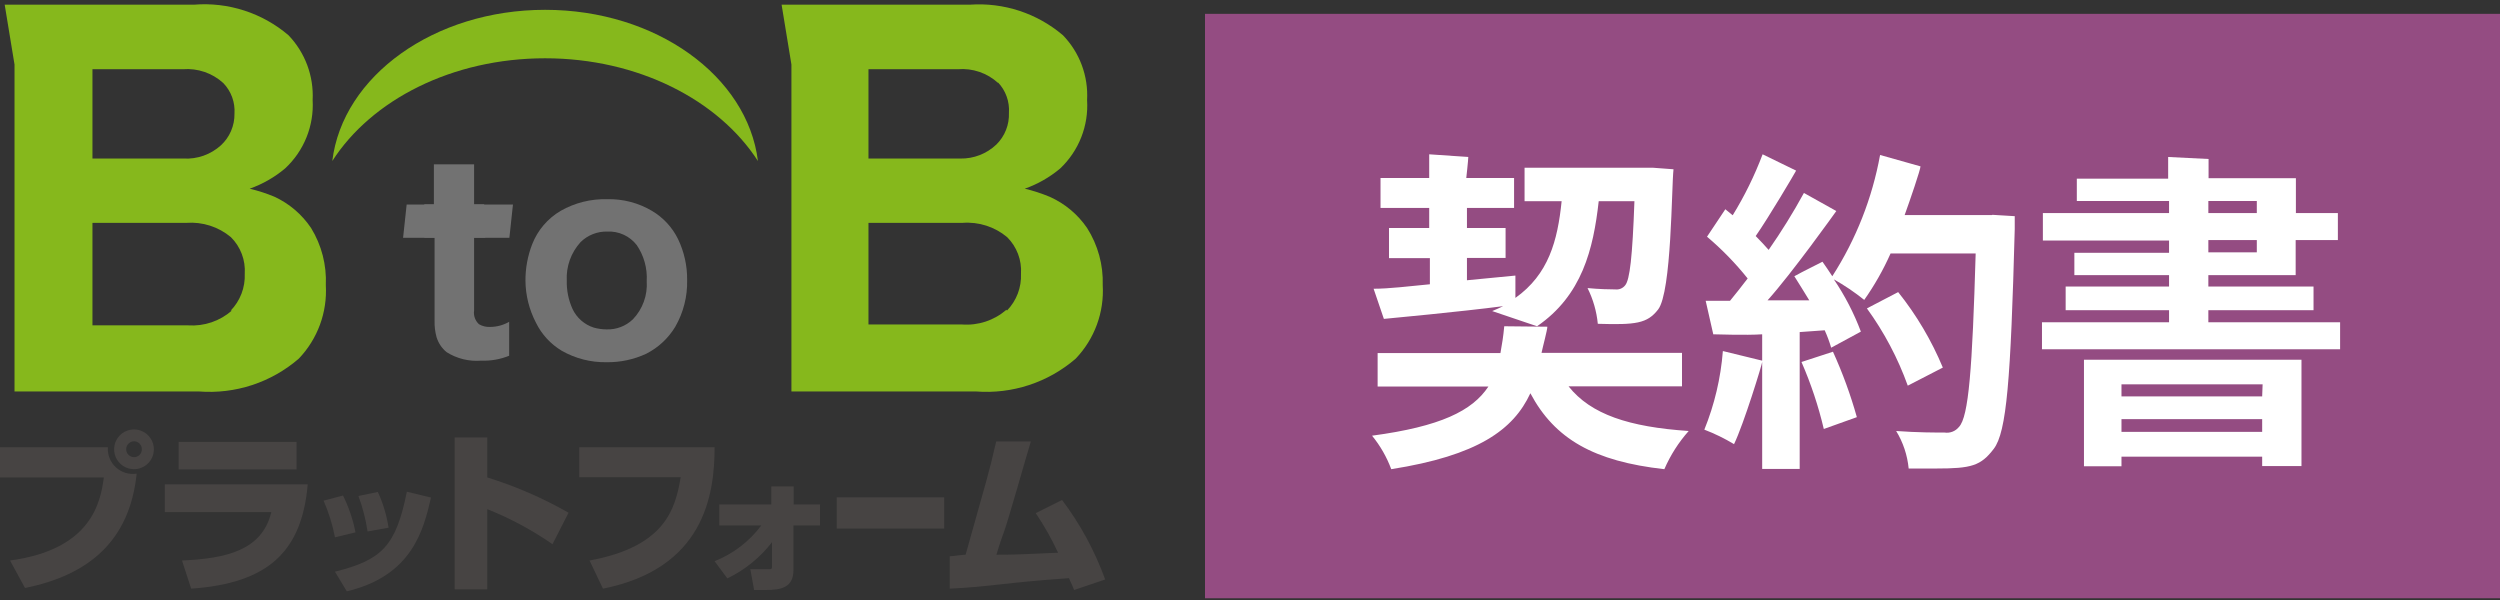 <svg width="400" height="96" viewBox="0 0 400 96" fill="none" xmlns="http://www.w3.org/2000/svg">
<rect x="0" y="0" width="400" height="96" fill="#333333" stroke="none"/>
<path d="M400 2.215H192.8V95.721H400V2.215Z" fill="#944C82"/>
<path d="M247.575 52.273C247.575 52.809 246.86 55.417 246.646 56.454H269.12V61.813H250.969C254.542 66.315 260.652 68.316 270.192 68.959C268.576 70.775 267.261 72.838 266.297 75.069C255.042 73.818 248.754 70.245 244.859 62.921C242.144 68.781 236.427 72.889 222.599 75.069C221.878 73.125 220.84 71.314 219.526 69.71C230.46 68.245 235.569 65.743 238.142 61.849H220.42V56.489H240.071C240.321 55.096 240.536 53.809 240.679 52.202M238.749 49.772C239.392 49.486 239.964 49.272 240.5 48.986C233.676 49.879 221.813 50.987 221.42 51.023L219.776 46.199C222.278 46.199 225.386 45.806 228.781 45.484V41.304H222.242V36.48H228.673V33.265H220.884V28.477H228.673V24.689L234.926 25.118C234.926 25.583 234.605 28.477 234.605 28.477H242.251V33.265H234.712V36.48H240.893V41.268H234.712V44.841L242.465 44.091V47.664C247.753 43.912 249.218 38.553 249.861 32.193H243.93V26.833H264.404L267.762 27.083C267.441 29.87 267.476 46.699 265.297 49.522C263.546 51.773 261.724 51.987 255.65 51.809C255.456 49.819 254.899 47.881 254.006 46.092C255.864 46.27 257.579 46.306 258.437 46.306C258.741 46.344 259.049 46.3 259.331 46.181C259.613 46.062 259.859 45.871 260.044 45.627C260.759 44.734 261.188 41.197 261.509 32.193H255.793C254.935 39.91 253.113 47.271 245.931 52.202" fill="white"/>
<path d="M318.785 34.372L322.358 34.587C322.358 35.087 322.358 35.944 322.358 36.659C321.715 60.741 321.072 69.102 319 71.818C316.927 74.533 315.427 74.962 309.817 74.962H305.387C305.184 72.835 304.499 70.782 303.386 68.959C306.744 69.209 309.781 69.209 311.139 69.209C311.565 69.273 312 69.224 312.402 69.067C312.803 68.911 313.156 68.652 313.426 68.316C314.998 66.708 315.57 58.919 316.106 40.554H302.492C301.333 43.163 299.921 45.652 298.276 47.986C296.749 46.758 295.124 45.659 293.417 44.698C295.183 47.305 296.634 50.111 297.74 53.059L292.988 55.632C292.708 54.68 292.362 53.748 291.952 52.845L287.95 53.131V75.033H281.948V57.919C281.948 58.24 279.018 67.816 277.445 71.067C275.935 70.151 274.344 69.374 272.693 68.745C274.321 64.729 275.321 60.487 275.659 56.168L281.948 57.704V53.488C279.339 53.667 274.551 53.488 274.123 53.488L272.908 48.129H276.802C277.696 47.021 278.66 45.842 279.625 44.555C277.681 42.121 275.503 39.883 273.122 37.874L276.052 33.479L277.231 34.444C279.133 31.352 280.736 28.085 282.019 24.689L287.379 27.298C287.164 27.727 282.984 34.801 280.911 37.767C281.697 38.553 282.376 39.303 282.984 39.982C285.03 37.05 286.914 34.008 288.629 30.871L293.81 33.765C293.56 34.122 286.664 43.769 282.805 48.057H289.487C288.665 46.735 287.879 45.413 287.093 44.198C288.772 43.269 290.237 42.59 291.595 41.876C292.131 42.626 292.631 43.376 293.167 44.198C296.961 38.294 299.559 31.702 300.813 24.797L307.28 26.619C307.28 27.119 305.601 32.05 304.743 34.408H318.714L318.785 34.372ZM291.809 68.638C290.943 64.964 289.748 61.377 288.236 57.919L293.274 56.275C294.813 59.662 296.091 63.162 297.097 66.744L291.809 68.638ZM303.707 46.735C306.641 50.407 309.046 54.472 310.853 58.812L305.244 61.706C303.659 57.297 301.457 53.135 298.705 49.343L303.707 46.735Z" fill="white"/>
<path d="M353.372 25.439V28.512H367.343V34.086H374.06V38.409H367.307V44.019H353.336V45.841H370.165V49.629H353.336V51.558H374.417V55.881H326.717V51.558H347.048V49.629H330.505V45.841H347.048V44.019H331.898V40.446H347.048V38.481H326.86V34.086H347.048V32.157H332.291V28.584H346.905V25.118L353.372 25.439ZM333.435 74.604V57.561H368.236V74.568H361.947V73.068H339.437V74.604H333.435ZM362.019 61.491H339.437V63.42H361.947L362.019 61.491ZM339.437 69.102H361.947V67.065H339.437V69.102ZM353.336 34.086H361.09V32.157H353.336V34.086ZM353.336 40.374H361.09V38.409H353.336V40.374Z" fill="white"/>
<path d="M49.772 36.48C48.314 34.308 46.287 32.577 43.913 31.478C42.627 30.943 41.301 30.513 39.947 30.192C42.02 29.458 43.945 28.357 45.628 26.94C47.118 25.552 48.285 23.853 49.045 21.963C49.804 20.074 50.138 18.04 50.023 16.007C50.118 14.108 49.825 12.209 49.162 10.428C48.498 8.646 47.478 7.019 46.164 5.645C44.086 3.871 41.678 2.525 39.078 1.685C36.478 0.844 33.737 0.527 31.014 0.75H0.75L2.323 10.325V52.166C2.323 56.596 2.323 60.026 2.323 62.635H31.836C34.713 62.858 37.606 62.509 40.347 61.608C43.089 60.706 45.624 59.27 47.807 57.382C49.297 55.825 50.449 53.977 51.193 51.955C51.937 49.932 52.256 47.778 52.131 45.627C52.278 42.411 51.457 39.224 49.772 36.48ZM35.73 13.291C36.353 13.937 36.834 14.707 37.142 15.55C37.449 16.393 37.577 17.291 37.517 18.186C37.532 19.138 37.345 20.082 36.969 20.956C36.594 21.83 36.038 22.616 35.337 23.26C34.532 23.988 33.589 24.549 32.565 24.911C31.541 25.273 30.455 25.428 29.37 25.368H14.793V11.076H29.263C30.436 10.982 31.615 11.13 32.727 11.511C33.84 11.892 34.862 12.498 35.73 13.291ZM37.088 49.7C35.17 51.379 32.664 52.227 30.121 52.058H14.793V35.658H29.799C32.388 35.461 34.952 36.281 36.945 37.945C37.711 38.707 38.305 39.624 38.687 40.635C39.069 41.646 39.231 42.727 39.16 43.805C39.205 44.889 39.028 45.97 38.641 46.984C38.254 47.997 37.665 48.921 36.91 49.7H37.088Z" fill="#86B81C"/>
<path d="M173.935 36.48C172.438 34.287 170.359 32.555 167.932 31.478C166.647 30.943 165.321 30.513 163.966 30.191C166.04 29.458 167.965 28.357 169.648 26.94C171.119 25.542 172.265 23.839 173.006 21.95C173.747 20.061 174.064 18.032 173.935 16.006C174.039 14.107 173.75 12.206 173.087 10.423C172.423 8.64 171.398 7.013 170.076 5.645C165.943 2.124 160.593 0.367 155.177 0.75H125.056L126.628 10.325V52.165C126.628 56.596 126.628 60.026 126.628 62.634H156.141C159.019 62.858 161.912 62.509 164.653 61.607C167.395 60.706 169.93 59.27 172.113 57.382C173.602 55.825 174.755 53.977 175.499 51.955C176.243 49.932 176.562 47.778 176.436 45.627C176.541 42.396 175.669 39.208 173.935 36.48ZM159.643 13.148C160.266 13.794 160.747 14.563 161.054 15.407C161.362 16.25 161.49 17.148 161.43 18.043C161.467 18.981 161.309 19.917 160.964 20.791C160.62 21.665 160.097 22.457 159.429 23.117C157.872 24.602 155.791 25.411 153.64 25.368H138.955V11.076H153.247C154.42 10.977 155.6 11.124 156.713 11.505C157.827 11.886 158.848 12.494 159.715 13.291L159.643 13.148ZM161.037 49.557C160.061 50.404 158.927 51.048 157.7 51.453C156.473 51.858 155.178 52.015 153.89 51.915H138.955V35.658H153.998C156.587 35.457 159.152 36.278 161.144 37.945C161.91 38.707 162.503 39.624 162.886 40.635C163.268 41.646 163.429 42.726 163.359 43.805C163.405 44.889 163.229 45.971 162.842 46.985C162.455 47.998 161.865 48.922 161.108 49.7L161.037 49.557Z" fill="#86B81C"/>
<path d="M104.296 33.729C102.135 32.453 99.659 31.809 97.15 31.871C94.55 31.802 91.981 32.445 89.719 33.729C87.634 34.949 86.022 36.838 85.145 39.088C84.423 40.957 84.059 42.945 84.073 44.948C84.101 47.276 84.676 49.565 85.752 51.63C86.667 53.501 88.108 55.066 89.897 56.132C92.073 57.368 94.541 57.998 97.043 57.954C99.238 57.986 101.413 57.522 103.403 56.596C105.326 55.619 106.936 54.121 108.048 52.273C109.345 50.014 110 47.444 109.942 44.841C109.974 42.554 109.472 40.291 108.477 38.231C107.553 36.355 106.099 34.789 104.296 33.729ZM101.259 51.094C100.7 51.63 100.039 52.049 99.314 52.325C98.59 52.602 97.818 52.73 97.043 52.702C96.355 52.699 95.669 52.603 95.007 52.416C94.267 52.181 93.585 51.797 93.001 51.286C92.417 50.776 91.944 50.151 91.612 49.45C90.964 48.027 90.647 46.476 90.683 44.912C90.624 43.787 90.79 42.66 91.17 41.599C91.55 40.538 92.138 39.563 92.898 38.731C93.459 38.181 94.124 37.748 94.854 37.46C95.584 37.171 96.365 37.032 97.15 37.052C98.051 37.004 98.95 37.173 99.771 37.547C100.592 37.92 101.311 38.486 101.867 39.196C103.029 40.894 103.595 42.93 103.475 44.984C103.551 46.1 103.393 47.221 103.012 48.273C102.631 49.325 102.034 50.286 101.259 51.094Z" fill="#727272"/>
<path d="M67.887 32.693H69.424V26.297H75.855C75.855 27.869 75.855 29.477 75.855 31.621V32.693H77.463L77.642 38.017H75.855V49.665C75.794 50.07 75.835 50.484 75.972 50.87C76.109 51.257 76.339 51.603 76.641 51.88C77.194 52.196 77.827 52.345 78.463 52.309C79.518 52.298 80.552 52.015 81.465 51.487V56.918C80.049 57.495 78.526 57.763 76.998 57.704C75.054 57.863 73.111 57.387 71.46 56.346C70.698 55.726 70.138 54.893 69.852 53.952C69.615 53.092 69.507 52.201 69.531 51.308V38.017H67.887" fill="#727272"/>
<path d="M81.501 38.053H64.493L65.065 32.729H82.073L81.501 38.053Z" fill="#727272"/>
<path d="M87.218 9.325C102.082 9.325 114.98 16.006 121.269 25.761C119.59 12.183 104.976 1.571 87.218 1.571C69.46 1.571 54.811 12.183 53.167 25.761C59.42 16.006 72.318 9.325 87.218 9.325Z" fill="#86B81C"/>
<path d="M17.258 71.567C17.218 72.165 17.314 72.765 17.538 73.321C17.762 73.878 18.107 74.377 18.55 74.782C18.992 75.187 19.52 75.487 20.094 75.66C20.669 75.833 21.274 75.875 21.867 75.783C20.759 86.502 14.256 92.005 4.002 94.077L1.608 89.682C14.542 87.931 16.079 80.499 16.615 76.391H0V71.567H17.258ZM21.438 75.069C20.809 75.069 20.194 74.882 19.672 74.532C19.148 74.183 18.741 73.686 18.5 73.105C18.259 72.524 18.197 71.885 18.319 71.268C18.442 70.651 18.745 70.085 19.19 69.64C19.634 69.195 20.201 68.892 20.818 68.77C21.435 68.647 22.074 68.71 22.655 68.951C23.236 69.191 23.733 69.599 24.082 70.122C24.432 70.645 24.618 71.26 24.618 71.888C24.618 72.732 24.283 73.541 23.687 74.137C23.09 74.733 22.282 75.069 21.438 75.069ZM21.438 70.602C21.103 70.612 20.785 70.751 20.552 70.991C20.318 71.232 20.188 71.553 20.188 71.888C20.188 72.22 20.319 72.538 20.554 72.773C20.788 73.007 21.107 73.139 21.438 73.139C21.604 73.144 21.769 73.115 21.922 73.054C22.076 72.993 22.216 72.901 22.333 72.784C22.451 72.667 22.543 72.527 22.604 72.373C22.665 72.219 22.694 72.054 22.689 71.888C22.694 71.721 22.665 71.555 22.604 71.399C22.543 71.243 22.452 71.101 22.335 70.981C22.219 70.861 22.079 70.766 21.925 70.701C21.771 70.636 21.605 70.602 21.438 70.602Z" fill="#474443"/>
<path d="M49.236 77.498C48.307 88.217 42.947 93.327 30.585 94.184L29.12 89.682C36.266 89.361 41.947 88.039 43.412 81.929H26.369V77.498H49.236ZM47.45 70.71V75.104H28.584V70.71H47.45Z" fill="#474443"/>
<path d="M53.595 85.966C53.205 83.952 52.594 81.987 51.773 80.106L54.882 79.285C55.808 81.152 56.48 83.135 56.882 85.18L53.595 85.966ZM53.595 91.469C61.206 89.575 63.35 87.288 65.1 78.677L68.959 79.606C67.78 84.716 65.994 92.112 55.489 94.613L53.595 91.469ZM58.812 85.037C58.523 83.098 58.032 81.194 57.347 79.356L60.455 78.713C61.295 80.528 61.872 82.453 62.17 84.43L58.812 85.037Z" fill="#474443"/>
<path d="M77.964 69.995V76.391C82.491 77.796 86.852 79.689 90.969 82.036L88.397 87.074C85.144 84.814 81.643 82.932 77.964 81.465V94.292H72.747V69.995H77.964Z" fill="#474443"/>
<path d="M114.337 71.567C114.337 79.356 112.55 90.969 96.472 94.184L94.328 89.682C106.333 87.467 108.048 81.572 108.906 76.355H92.684V71.567H114.337Z" fill="#474443"/>
<path d="M114.337 89.789C117.307 88.612 119.893 86.633 121.805 84.073H115.087V80.714H123.412V77.82H126.985V80.714H131.202V84.073H126.95V91.219C126.95 94.041 124.913 94.399 122.519 94.399H120.661L120.054 91.076C120.768 91.076 122.09 91.076 122.805 91.076C123.52 91.076 123.52 91.076 123.52 90.504V86.752C121.622 89.213 119.175 91.196 116.374 92.541L114.337 89.789Z" fill="#474443"/>
<path d="M151.068 79.571V84.573H133.881V79.571H151.068Z" fill="#474443"/>
<path d="M169.933 79.999C172.852 83.873 175.176 88.16 176.829 92.719L171.863 94.398C171.398 93.219 171.291 93.184 171.041 92.505C160.322 93.255 158.678 93.863 151.961 94.184V89.003C152.354 89.003 153.998 88.753 154.498 88.753C158.071 75.962 158.071 76.319 159.393 70.638H164.931C164.216 72.96 161.358 83.144 160.608 85.18C159.857 87.217 159.714 87.86 159.429 88.753C161.68 88.753 162.43 88.753 169.29 88.432C168.273 86.23 167.078 84.115 165.717 82.107L169.933 79.999Z" fill="#474443"/>
</svg>

